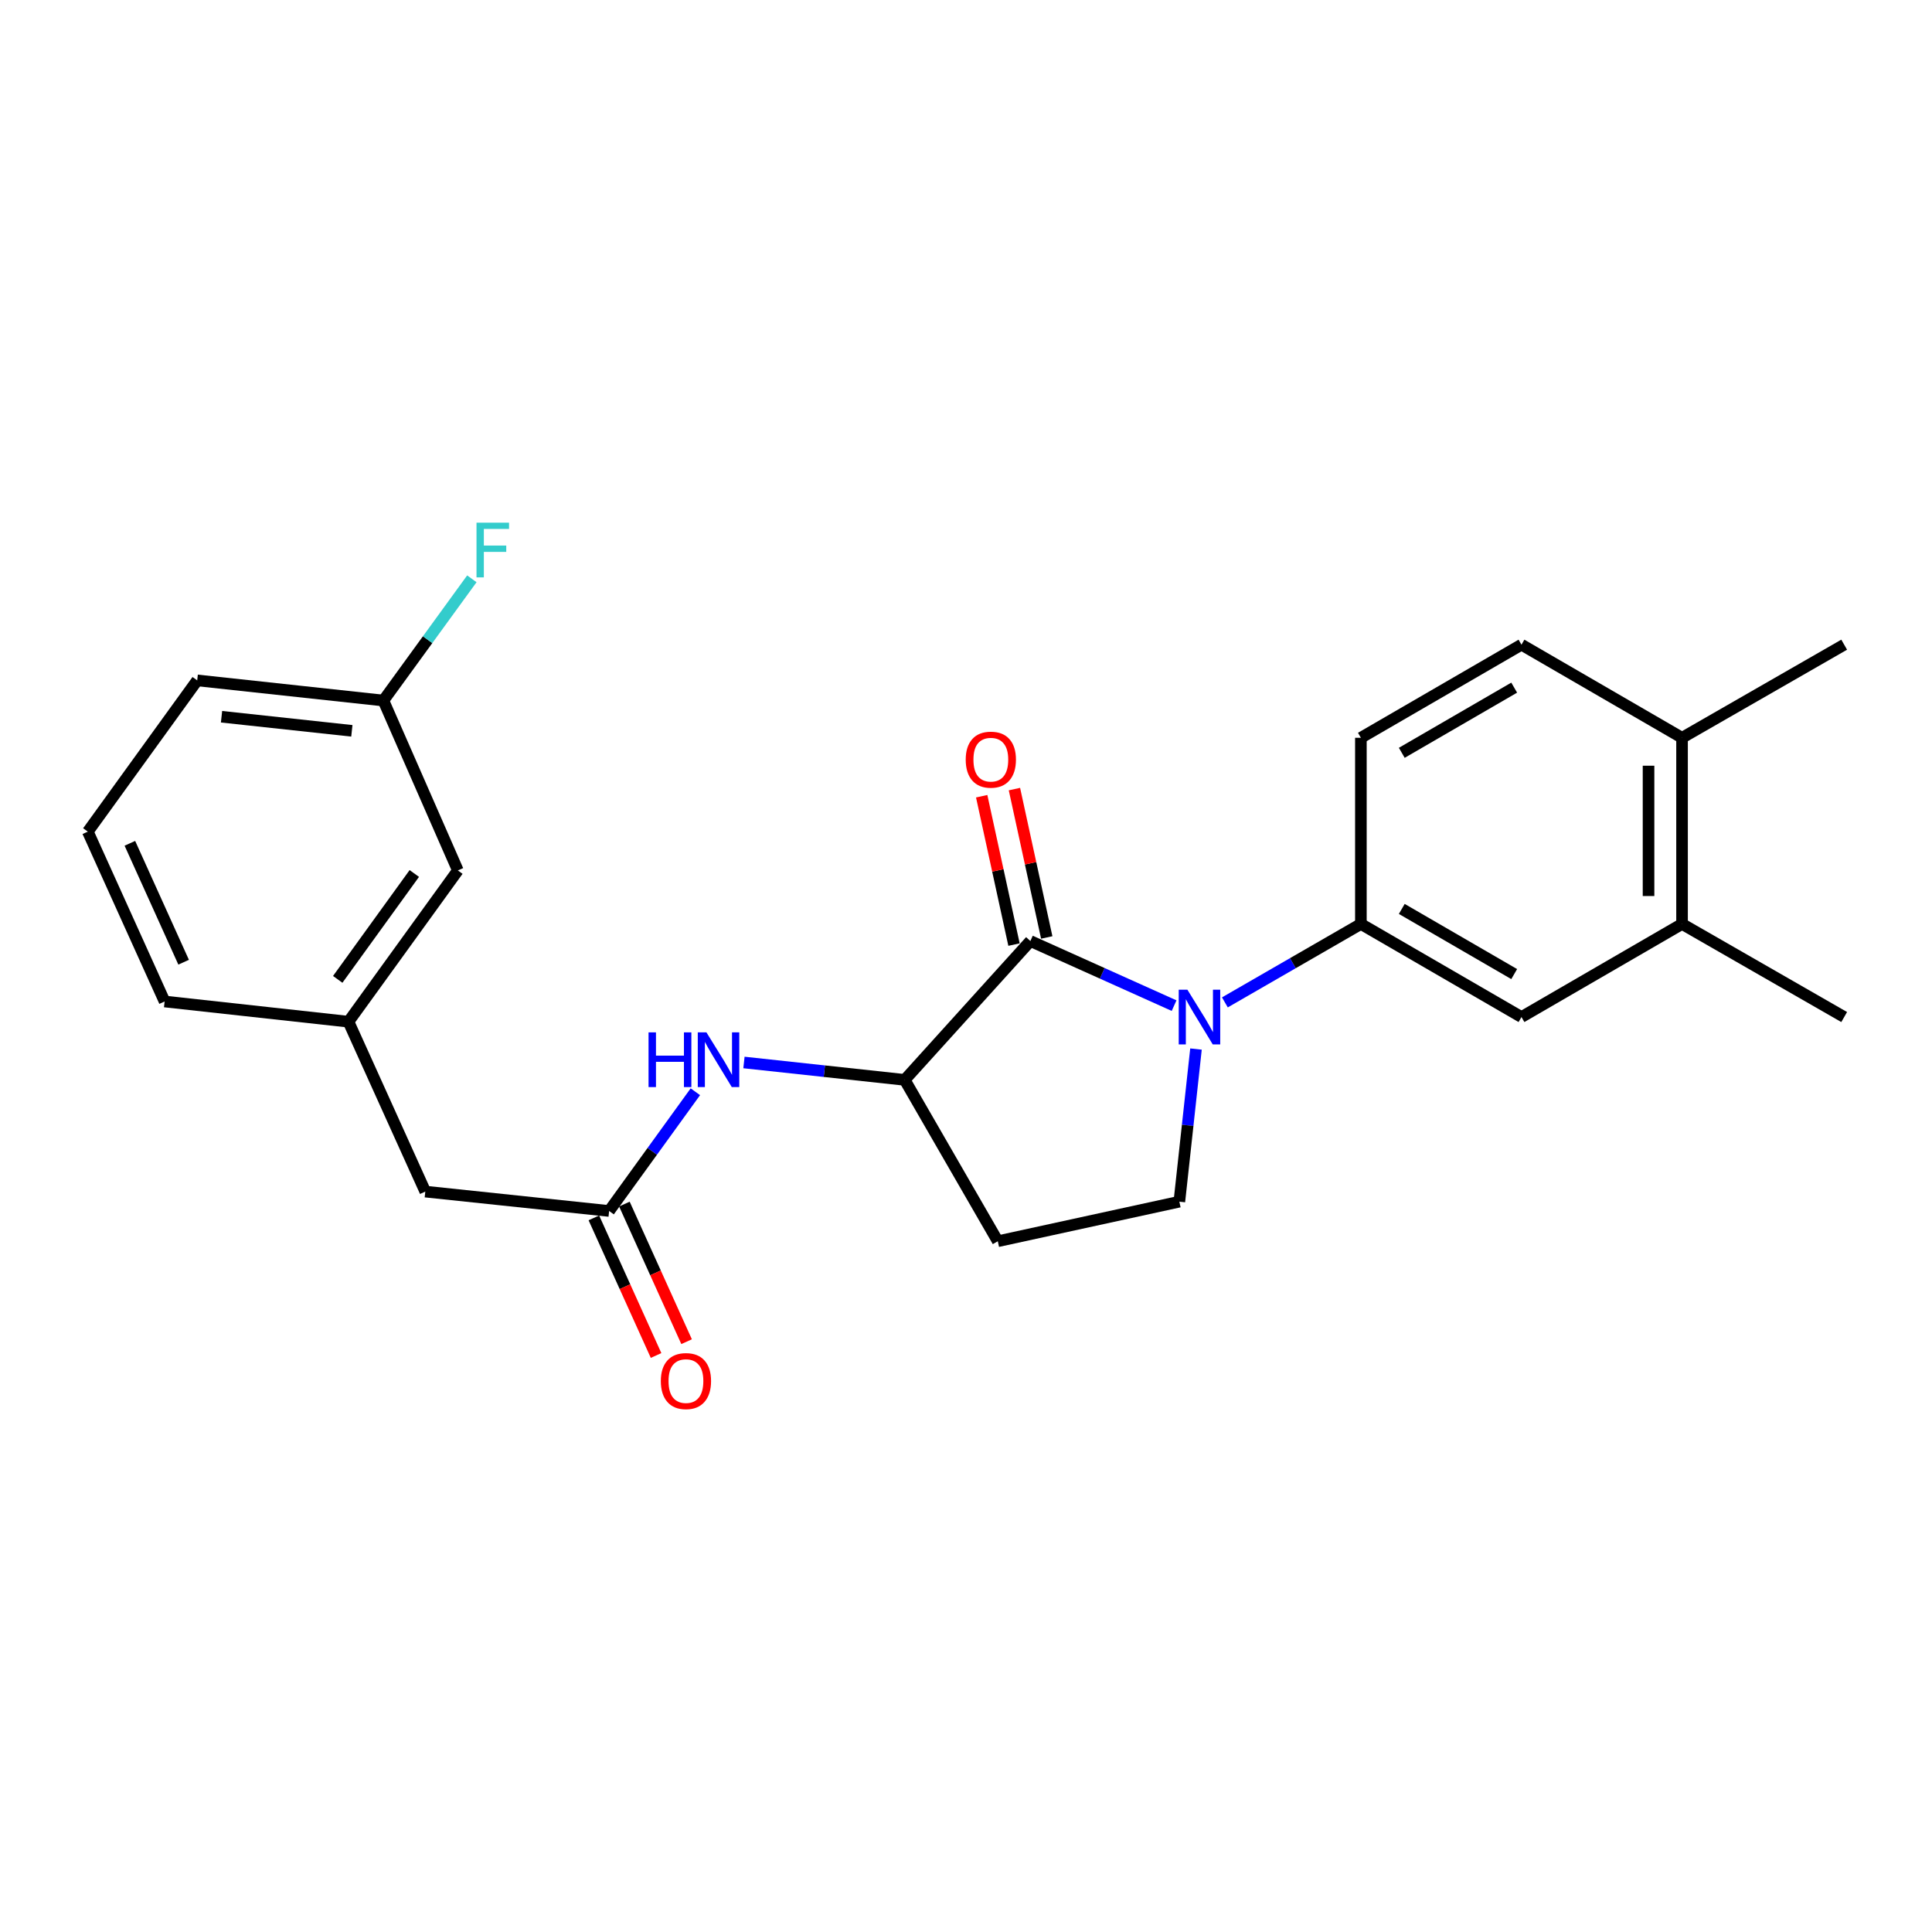 <?xml version='1.0' encoding='iso-8859-1'?>
<svg version='1.1' baseProfile='full'
              xmlns='http://www.w3.org/2000/svg'
                      xmlns:rdkit='http://www.rdkit.org/xml'
                      xmlns:xlink='http://www.w3.org/1999/xlink'
                  xml:space='preserve'
width='1000px' height='1000px' viewBox='0 0 1000 1000'>
<!-- END OF HEADER -->
<rect style='opacity:1.0;fill:#FFFFFF;stroke:none' width='1000' height='1000' x='0' y='0'> </rect>
<path class='bond-0' d='M 607.708,520.513 L 570.515,503.794' style='fill:none;fill-rule:evenodd;stroke:#0000FF;stroke-width:6px;stroke-linecap:butt;stroke-linejoin:miter;stroke-opacity:1' />
<path class='bond-0' d='M 570.515,503.794 L 533.322,487.075' style='fill:none;fill-rule:evenodd;stroke:#000000;stroke-width:6px;stroke-linecap:butt;stroke-linejoin:miter;stroke-opacity:1' />
<path class='bond-1' d='M 633.998,518.835 L 669.195,498.537' style='fill:none;fill-rule:evenodd;stroke:#0000FF;stroke-width:6px;stroke-linecap:butt;stroke-linejoin:miter;stroke-opacity:1' />
<path class='bond-1' d='M 669.195,498.537 L 704.392,478.239' style='fill:none;fill-rule:evenodd;stroke:#000000;stroke-width:6px;stroke-linecap:butt;stroke-linejoin:miter;stroke-opacity:1' />
<path class='bond-3' d='M 619.041,542.983 L 614.736,582.482' style='fill:none;fill-rule:evenodd;stroke:#0000FF;stroke-width:6px;stroke-linecap:butt;stroke-linejoin:miter;stroke-opacity:1' />
<path class='bond-3' d='M 614.736,582.482 L 610.43,621.981' style='fill:none;fill-rule:evenodd;stroke:#000000;stroke-width:6px;stroke-linecap:butt;stroke-linejoin:miter;stroke-opacity:1' />
<path class='bond-2' d='M 533.322,487.075 L 468.278,558.941' style='fill:none;fill-rule:evenodd;stroke:#000000;stroke-width:6px;stroke-linecap:butt;stroke-linejoin:miter;stroke-opacity:1' />
<path class='bond-9' d='M 541.796,485.229 L 533.431,446.83' style='fill:none;fill-rule:evenodd;stroke:#000000;stroke-width:6px;stroke-linecap:butt;stroke-linejoin:miter;stroke-opacity:1' />
<path class='bond-9' d='M 533.431,446.83 L 525.067,408.432' style='fill:none;fill-rule:evenodd;stroke:#FF0000;stroke-width:6px;stroke-linecap:butt;stroke-linejoin:miter;stroke-opacity:1' />
<path class='bond-9' d='M 524.848,488.921 L 516.484,450.522' style='fill:none;fill-rule:evenodd;stroke:#000000;stroke-width:6px;stroke-linecap:butt;stroke-linejoin:miter;stroke-opacity:1' />
<path class='bond-9' d='M 516.484,450.522 L 508.12,412.123' style='fill:none;fill-rule:evenodd;stroke:#FF0000;stroke-width:6px;stroke-linecap:butt;stroke-linejoin:miter;stroke-opacity:1' />
<path class='bond-6' d='M 704.392,478.239 L 787.513,526.419' style='fill:none;fill-rule:evenodd;stroke:#000000;stroke-width:6px;stroke-linecap:butt;stroke-linejoin:miter;stroke-opacity:1' />
<path class='bond-6' d='M 725.558,470.46 L 783.743,504.186' style='fill:none;fill-rule:evenodd;stroke:#000000;stroke-width:6px;stroke-linecap:butt;stroke-linejoin:miter;stroke-opacity:1' />
<path class='bond-10' d='M 704.392,478.239 L 704.392,381.878' style='fill:none;fill-rule:evenodd;stroke:#000000;stroke-width:6px;stroke-linecap:butt;stroke-linejoin:miter;stroke-opacity:1' />
<path class='bond-4' d='M 468.278,558.941 L 426.674,554.44' style='fill:none;fill-rule:evenodd;stroke:#000000;stroke-width:6px;stroke-linecap:butt;stroke-linejoin:miter;stroke-opacity:1' />
<path class='bond-4' d='M 426.674,554.44 L 385.07,549.939' style='fill:none;fill-rule:evenodd;stroke:#0000FF;stroke-width:6px;stroke-linecap:butt;stroke-linejoin:miter;stroke-opacity:1' />
<path class='bond-24' d='M 468.278,558.941 L 516.458,642.467' style='fill:none;fill-rule:evenodd;stroke:#000000;stroke-width:6px;stroke-linecap:butt;stroke-linejoin:miter;stroke-opacity:1' />
<path class='bond-7' d='M 610.43,621.981 L 516.458,642.467' style='fill:none;fill-rule:evenodd;stroke:#000000;stroke-width:6px;stroke-linecap:butt;stroke-linejoin:miter;stroke-opacity:1' />
<path class='bond-5' d='M 359.918,565.09 L 337.602,595.945' style='fill:none;fill-rule:evenodd;stroke:#0000FF;stroke-width:6px;stroke-linecap:butt;stroke-linejoin:miter;stroke-opacity:1' />
<path class='bond-5' d='M 337.602,595.945 L 315.285,626.799' style='fill:none;fill-rule:evenodd;stroke:#000000;stroke-width:6px;stroke-linecap:butt;stroke-linejoin:miter;stroke-opacity:1' />
<path class='bond-12' d='M 307.383,630.371 L 323.48,665.984' style='fill:none;fill-rule:evenodd;stroke:#000000;stroke-width:6px;stroke-linecap:butt;stroke-linejoin:miter;stroke-opacity:1' />
<path class='bond-12' d='M 323.48,665.984 L 339.578,701.596' style='fill:none;fill-rule:evenodd;stroke:#FF0000;stroke-width:6px;stroke-linecap:butt;stroke-linejoin:miter;stroke-opacity:1' />
<path class='bond-12' d='M 323.188,623.227 L 339.285,658.839' style='fill:none;fill-rule:evenodd;stroke:#000000;stroke-width:6px;stroke-linecap:butt;stroke-linejoin:miter;stroke-opacity:1' />
<path class='bond-12' d='M 339.285,658.839 L 355.383,694.452' style='fill:none;fill-rule:evenodd;stroke:#FF0000;stroke-width:6px;stroke-linecap:butt;stroke-linejoin:miter;stroke-opacity:1' />
<path class='bond-13' d='M 315.285,626.799 L 220.129,616.768' style='fill:none;fill-rule:evenodd;stroke:#000000;stroke-width:6px;stroke-linecap:butt;stroke-linejoin:miter;stroke-opacity:1' />
<path class='bond-8' d='M 787.513,526.419 L 870.624,478.239' style='fill:none;fill-rule:evenodd;stroke:#000000;stroke-width:6px;stroke-linecap:butt;stroke-linejoin:miter;stroke-opacity:1' />
<path class='bond-20' d='M 870.624,478.239 L 954.545,526.419' style='fill:none;fill-rule:evenodd;stroke:#000000;stroke-width:6px;stroke-linecap:butt;stroke-linejoin:miter;stroke-opacity:1' />
<path class='bond-25' d='M 870.624,478.239 L 870.624,381.878' style='fill:none;fill-rule:evenodd;stroke:#000000;stroke-width:6px;stroke-linecap:butt;stroke-linejoin:miter;stroke-opacity:1' />
<path class='bond-25' d='M 853.279,463.785 L 853.279,396.332' style='fill:none;fill-rule:evenodd;stroke:#000000;stroke-width:6px;stroke-linecap:butt;stroke-linejoin:miter;stroke-opacity:1' />
<path class='bond-14' d='M 704.392,381.878 L 787.513,333.687' style='fill:none;fill-rule:evenodd;stroke:#000000;stroke-width:6px;stroke-linecap:butt;stroke-linejoin:miter;stroke-opacity:1' />
<path class='bond-14' d='M 725.56,389.655 L 783.744,355.921' style='fill:none;fill-rule:evenodd;stroke:#000000;stroke-width:6px;stroke-linecap:butt;stroke-linejoin:miter;stroke-opacity:1' />
<path class='bond-11' d='M 870.624,381.878 L 787.513,333.687' style='fill:none;fill-rule:evenodd;stroke:#000000;stroke-width:6px;stroke-linecap:butt;stroke-linejoin:miter;stroke-opacity:1' />
<path class='bond-22' d='M 870.624,381.878 L 954.545,333.687' style='fill:none;fill-rule:evenodd;stroke:#000000;stroke-width:6px;stroke-linecap:butt;stroke-linejoin:miter;stroke-opacity:1' />
<path class='bond-15' d='M 220.129,616.768 L 180.37,528.828' style='fill:none;fill-rule:evenodd;stroke:#000000;stroke-width:6px;stroke-linecap:butt;stroke-linejoin:miter;stroke-opacity:1' />
<path class='bond-16' d='M 180.37,528.828 L 236.992,450.535' style='fill:none;fill-rule:evenodd;stroke:#000000;stroke-width:6px;stroke-linecap:butt;stroke-linejoin:miter;stroke-opacity:1' />
<path class='bond-16' d='M 174.808,506.92 L 214.444,452.115' style='fill:none;fill-rule:evenodd;stroke:#000000;stroke-width:6px;stroke-linecap:butt;stroke-linejoin:miter;stroke-opacity:1' />
<path class='bond-21' d='M 180.37,528.828 L 85.204,518.373' style='fill:none;fill-rule:evenodd;stroke:#000000;stroke-width:6px;stroke-linecap:butt;stroke-linejoin:miter;stroke-opacity:1' />
<path class='bond-17' d='M 236.992,450.535 L 198.438,362.596' style='fill:none;fill-rule:evenodd;stroke:#000000;stroke-width:6px;stroke-linecap:butt;stroke-linejoin:miter;stroke-opacity:1' />
<path class='bond-18' d='M 198.438,362.596 L 221.335,331.095' style='fill:none;fill-rule:evenodd;stroke:#000000;stroke-width:6px;stroke-linecap:butt;stroke-linejoin:miter;stroke-opacity:1' />
<path class='bond-18' d='M 221.335,331.095 L 244.232,299.593' style='fill:none;fill-rule:evenodd;stroke:#33CCCC;stroke-width:6px;stroke-linecap:butt;stroke-linejoin:miter;stroke-opacity:1' />
<path class='bond-26' d='M 198.438,362.596 L 102.076,352.169' style='fill:none;fill-rule:evenodd;stroke:#000000;stroke-width:6px;stroke-linecap:butt;stroke-linejoin:miter;stroke-opacity:1' />
<path class='bond-26' d='M 182.118,378.276 L 114.665,370.978' style='fill:none;fill-rule:evenodd;stroke:#000000;stroke-width:6px;stroke-linecap:butt;stroke-linejoin:miter;stroke-opacity:1' />
<path class='bond-19' d='M 45.455,430.453 L 85.204,518.373' style='fill:none;fill-rule:evenodd;stroke:#000000;stroke-width:6px;stroke-linecap:butt;stroke-linejoin:miter;stroke-opacity:1' />
<path class='bond-19' d='M 67.222,436.496 L 95.046,498.04' style='fill:none;fill-rule:evenodd;stroke:#000000;stroke-width:6px;stroke-linecap:butt;stroke-linejoin:miter;stroke-opacity:1' />
<path class='bond-23' d='M 45.455,430.453 L 102.076,352.169' style='fill:none;fill-rule:evenodd;stroke:#000000;stroke-width:6px;stroke-linecap:butt;stroke-linejoin:miter;stroke-opacity:1' />
<path  class='atom-0' d='M 614.587 512.259
L 623.867 527.259
Q 624.787 528.739, 626.267 531.419
Q 627.747 534.099, 627.827 534.259
L 627.827 512.259
L 631.587 512.259
L 631.587 540.579
L 627.707 540.579
L 617.747 524.179
Q 616.587 522.259, 615.347 520.059
Q 614.147 517.859, 613.787 517.179
L 613.787 540.579
L 610.107 540.579
L 610.107 512.259
L 614.587 512.259
' fill='#0000FF'/>
<path  class='atom-5' d='M 335.687 534.355
L 339.527 534.355
L 339.527 546.395
L 354.007 546.395
L 354.007 534.355
L 357.847 534.355
L 357.847 562.675
L 354.007 562.675
L 354.007 549.595
L 339.527 549.595
L 339.527 562.675
L 335.687 562.675
L 335.687 534.355
' fill='#0000FF'/>
<path  class='atom-5' d='M 365.647 534.355
L 374.927 549.355
Q 375.847 550.835, 377.327 553.515
Q 378.807 556.195, 378.887 556.355
L 378.887 534.355
L 382.647 534.355
L 382.647 562.675
L 378.767 562.675
L 368.807 546.275
Q 367.647 544.355, 366.407 542.155
Q 365.207 539.955, 364.847 539.275
L 364.847 562.675
L 361.167 562.675
L 361.167 534.355
L 365.647 534.355
' fill='#0000FF'/>
<path  class='atom-10' d='M 499.855 393.193
Q 499.855 386.393, 503.215 382.593
Q 506.575 378.793, 512.855 378.793
Q 519.135 378.793, 522.495 382.593
Q 525.855 386.393, 525.855 393.193
Q 525.855 400.073, 522.455 403.993
Q 519.055 407.873, 512.855 407.873
Q 506.615 407.873, 503.215 403.993
Q 499.855 400.113, 499.855 393.193
M 512.855 404.673
Q 517.175 404.673, 519.495 401.793
Q 521.855 398.873, 521.855 393.193
Q 521.855 387.633, 519.495 384.833
Q 517.175 381.993, 512.855 381.993
Q 508.535 381.993, 506.175 384.793
Q 503.855 387.593, 503.855 393.193
Q 503.855 398.913, 506.175 401.793
Q 508.535 404.673, 512.855 404.673
' fill='#FF0000'/>
<path  class='atom-13' d='M 342.044 714.837
Q 342.044 708.037, 345.404 704.237
Q 348.764 700.437, 355.044 700.437
Q 361.324 700.437, 364.684 704.237
Q 368.044 708.037, 368.044 714.837
Q 368.044 721.717, 364.644 725.637
Q 361.244 729.517, 355.044 729.517
Q 348.804 729.517, 345.404 725.637
Q 342.044 721.757, 342.044 714.837
M 355.044 726.317
Q 359.364 726.317, 361.684 723.437
Q 364.044 720.517, 364.044 714.837
Q 364.044 709.277, 361.684 706.477
Q 359.364 703.637, 355.044 703.637
Q 350.724 703.637, 348.364 706.437
Q 346.044 709.237, 346.044 714.837
Q 346.044 720.557, 348.364 723.437
Q 350.724 726.317, 355.044 726.317
' fill='#FF0000'/>
<path  class='atom-19' d='M 246.639 270.537
L 263.479 270.537
L 263.479 273.777
L 250.439 273.777
L 250.439 282.377
L 262.039 282.377
L 262.039 285.657
L 250.439 285.657
L 250.439 298.857
L 246.639 298.857
L 246.639 270.537
' fill='#33CCCC'/>
</svg>
